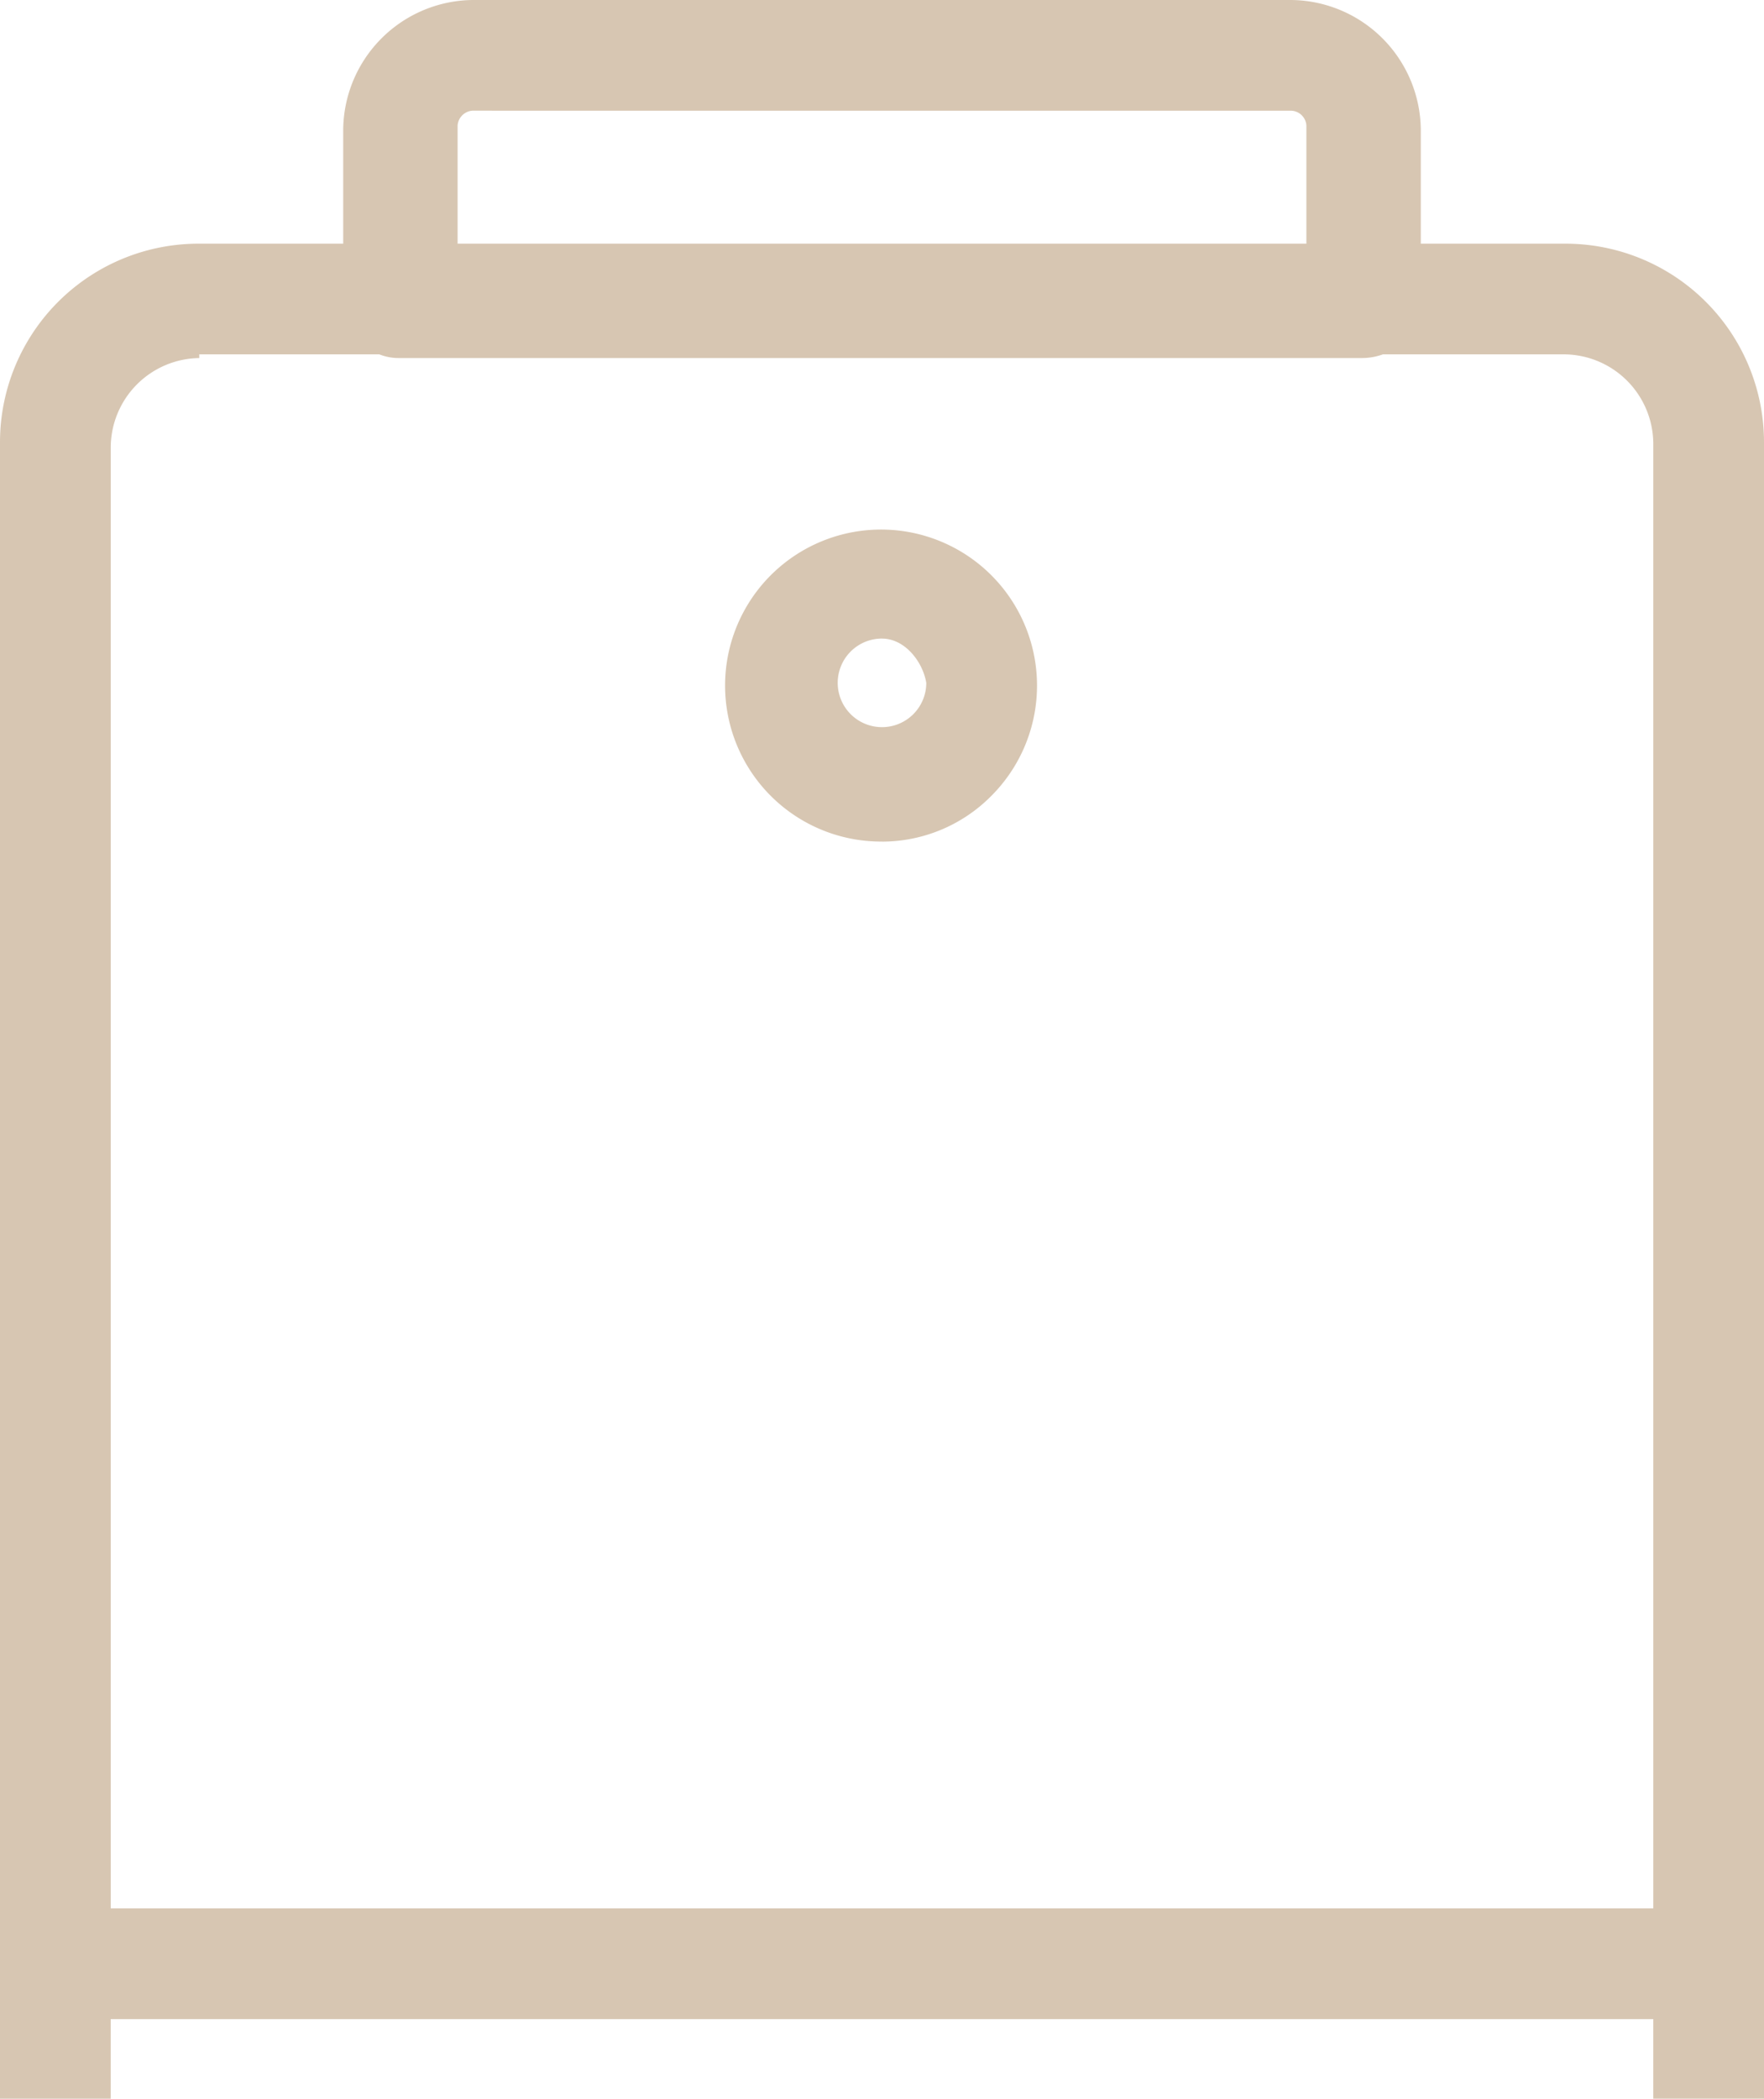 <svg xmlns="http://www.w3.org/2000/svg" width="136.851" height="162.775" viewBox="0 0 136.851 162.775">
  <path id="Subtraction_1" data-name="Subtraction 1" d="M87.673,166.775H79.084V38.355A15.4,15.4,0,0,1,94.544,22.9H105.71V14.02A10.155,10.155,0,0,1,115.73,4h63.558A10.155,10.155,0,0,1,189.309,14.02V22.9h11.166a15.4,15.4,0,0,1,15.46,15.46V166.773h-8.59v-6.169H87.673v6.169Zm6.871-135.29v.286h0a6.961,6.961,0,0,0-6.869,6.87V152.016H207.346V38.355a6.963,6.963,0,0,0-6.871-6.871H186.368a4.778,4.778,0,0,1-1.64.286H110a4.039,4.039,0,0,1-1.487-.286Zm21.186-18.9a1.24,1.24,0,0,0-1.145,1.146V22.9h65.848V13.734a1.224,1.224,0,0,0-1.146-1.146Zm31.779,56.687a12.1,12.1,0,1,1,8.482-3.543A11.931,11.931,0,0,1,147.509,69.276Zm0-15.746a3.436,3.436,0,1,0,3.436,3.435C150.67,55.313,149.278,53.529,147.509,53.529Z" transform="translate(-79.084 -4)" fill="#bb9e7b" opacity="0.58"/>
</svg>
